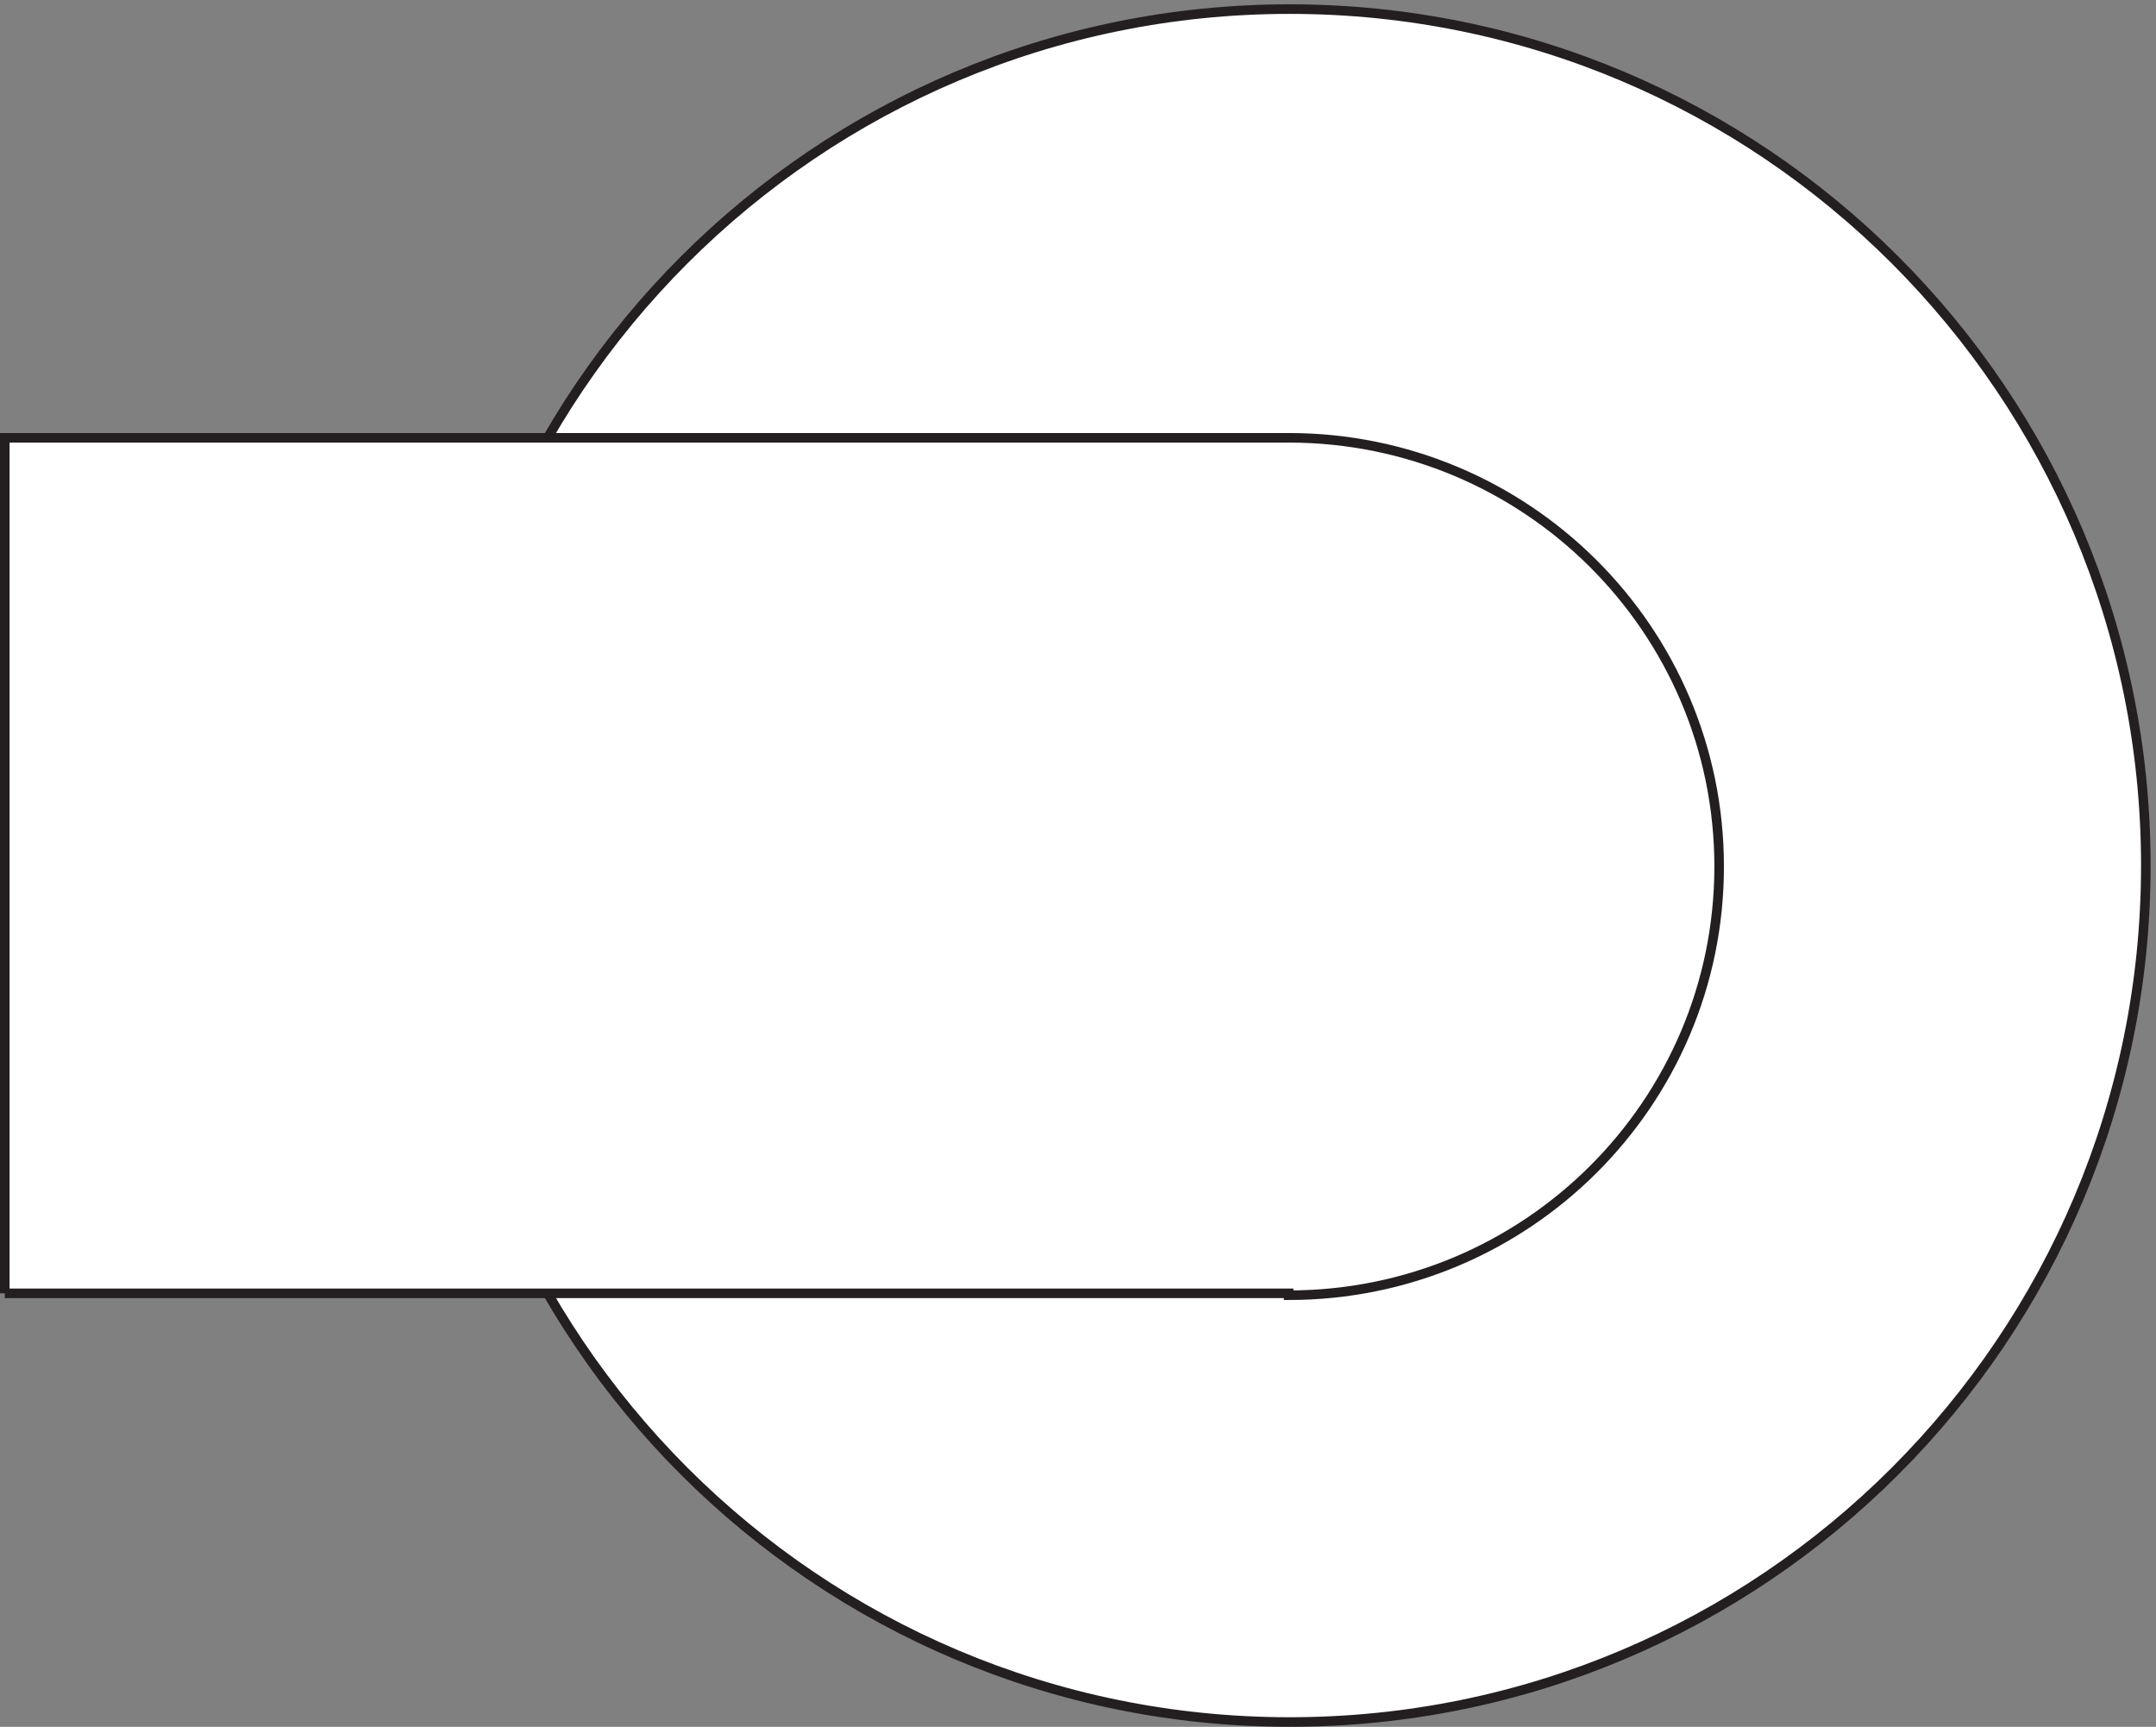 <svg xmlns="http://www.w3.org/2000/svg" xml:space="preserve" width="224.8" height="180"><rect width="100%" height="100%" fill="#808080" stroke="none"/><path d="M1681.83 674.41c0-370.73-300.52-671.25-671.25-671.25-370.717 0-671.248 300.52-671.248 671.25 0 370.72 300.531 671.25 671.248 671.25 370.73 0 671.25-300.53 671.25-671.25" style="fill:#fff;fill-opacity:1;fill-rule:evenodd;stroke:none" transform="matrix(.133 0 0 -.133 .056 179.921)"/><path d="M1681.83 674.41c0-370.73-300.52-671.25-671.25-671.25-370.717 0-671.248 300.52-671.248 671.25 0 370.72 300.531 671.25 671.248 671.25 370.73 0 671.25-300.53 671.25-671.25z" style="fill:none;stroke:#231f20;stroke-width:7.5;stroke-linecap:butt;stroke-linejoin:miter;stroke-miterlimit:10;stroke-dasharray:none;stroke-opacity:1" transform="matrix(.133 0 0 -.133 .056 179.921)"/><path d="M3.332 339.16H1009.83v-1.5c186.4 0 337.5 150.434 337.5 336 0 185.567-151.1 336-337.5 336H3.332v-670.5" style="fill:#fff;fill-opacity:1;fill-rule:evenodd;stroke:none" transform="matrix(.133 0 0 -.133 .056 179.921)"/><path d="M3.332 339.16H1009.83v-1.5c186.4 0 337.5 150.434 337.5 336 0 185.567-151.1 336-337.5 336H3.332v-670.5" style="fill:none;stroke:#231f20;stroke-width:7.5;stroke-linecap:butt;stroke-linejoin:miter;stroke-miterlimit:10;stroke-dasharray:none;stroke-opacity:1" transform="matrix(.133 0 0 -.133 .056 179.921)"/></svg>
